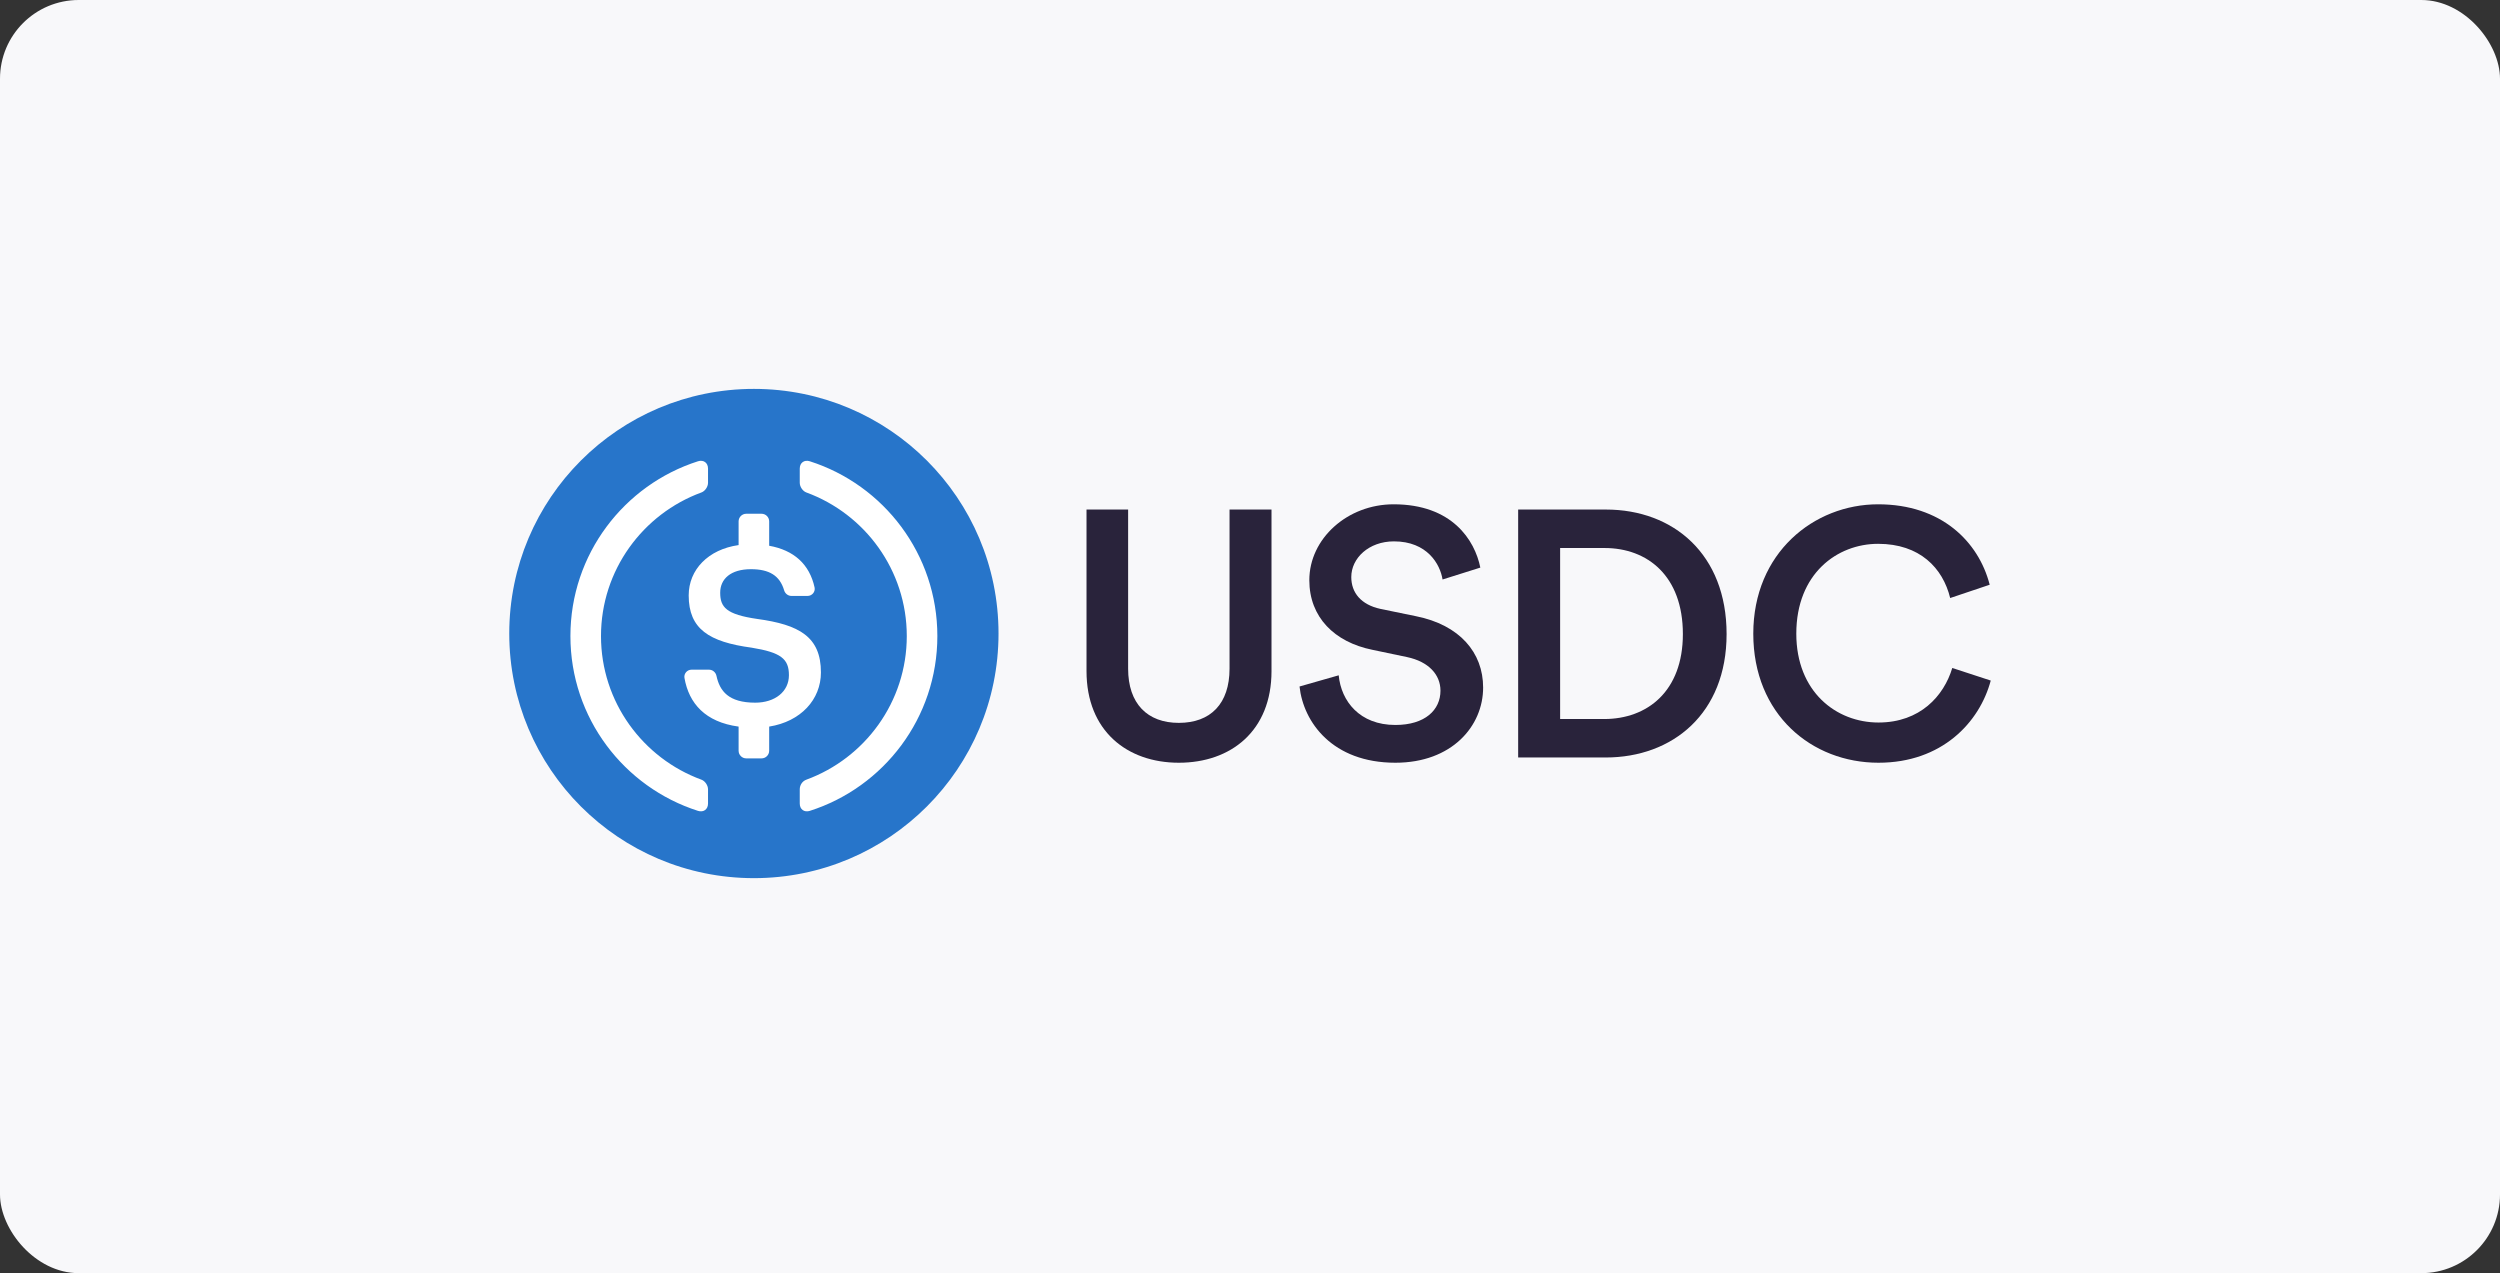 <svg width="540" height="275" viewBox="0 0 540 275" fill="none" xmlns="http://www.w3.org/2000/svg">
<rect x="0" y="0" width="540" height="275" fill="#333333" stroke="none"/>
<rect width="540" height="275" rx="17.008" fill="#F8F8FA"/>
<g clip-path="url(#clip0_33_6943)">
<path fill-rule="evenodd" clip-rule="evenodd" d="M162.84 84C192.023 84 215.681 107.657 215.681 136.84C215.681 166.023 192.023 189.681 162.84 189.681C133.657 189.681 110 166.023 110 136.84C110 107.657 133.657 84 162.84 84Z" fill="#2775CA"/>
<path fill-rule="evenodd" clip-rule="evenodd" d="M174.914 99.633C173.722 99.253 172.748 99.96 172.748 101.211V104.287C172.748 105.126 173.38 106.081 174.168 106.37C186.815 111.002 195.865 123.158 195.865 137.391C195.865 151.623 186.815 163.78 174.168 168.412C173.304 168.729 172.748 169.574 172.748 170.494V173.571C172.748 174.822 173.722 175.529 174.914 175.148C190.897 170.042 202.47 155.068 202.47 137.391C202.47 119.714 190.897 104.74 174.914 99.633ZM152.933 101.211C152.933 99.96 151.958 99.253 150.767 99.633C134.784 104.74 123.21 119.714 123.21 137.391C123.21 155.068 134.784 170.042 150.767 175.148C151.958 175.529 152.933 174.822 152.933 173.571V170.494C152.933 169.655 152.301 168.701 151.513 168.412C138.866 163.78 129.815 151.623 129.815 137.391C129.815 123.159 138.866 111.002 151.513 106.369C152.301 106.081 152.933 105.126 152.933 104.287V101.211ZM164.492 110.971H161.189C160.277 110.971 159.538 111.71 159.538 112.622V117.738C152.991 118.668 148.758 123.025 148.758 128.615C148.758 135.85 153.132 138.657 162.364 139.899C168.627 140.925 170.409 142.274 170.409 145.839C170.409 149.402 167.384 151.777 163.121 151.777C157.355 151.777 155.458 149.255 154.758 145.989C154.592 145.215 153.93 144.65 153.139 144.65H149.372C148.423 144.65 147.681 145.505 147.844 146.439C148.803 151.936 152.333 155.969 159.538 156.946V162.16C159.538 163.072 160.277 163.811 161.189 163.811H164.492C165.403 163.811 166.143 163.072 166.143 162.16V156.943C172.963 155.86 177.32 151.112 177.32 145.244C177.32 137.524 172.623 134.932 163.551 133.69C156.857 132.718 155.562 131.152 155.562 128.021C155.562 125.052 157.829 122.945 162.202 122.945C166.158 122.945 168.433 124.326 169.373 127.51C169.583 128.22 170.219 128.722 170.96 128.722H174.434C175.402 128.722 176.156 127.832 175.949 126.886C174.85 121.854 171.459 118.835 166.143 117.883V112.622C166.143 111.71 165.403 110.971 164.492 110.971Z" fill="white"/>
<path d="M234.687 144.961V110.062H243.675V144.432C243.675 151.986 247.83 156.14 254.628 156.14C261.502 156.14 265.581 151.986 265.581 144.432V110.062H274.646V144.961C274.646 157.877 265.883 164.751 254.628 164.751C243.449 164.751 234.687 157.877 234.687 144.961Z" fill="#29233B"/>
<path d="M311.593 125.17C311.065 121.846 308.27 116.936 301.094 116.936C295.655 116.936 291.878 120.562 291.878 124.641C291.878 128.04 293.994 130.608 298.148 131.515L305.853 133.101C315.295 134.99 320.356 140.957 320.356 148.511C320.356 156.82 313.633 164.751 301.396 164.751C287.8 164.751 281.529 155.989 280.699 148.284L289.159 145.867C289.688 151.457 293.691 156.593 301.396 156.593C307.817 156.593 311.141 153.345 311.141 149.19C311.141 145.716 308.572 142.921 303.964 141.939L296.411 140.353C288.253 138.691 282.813 133.328 282.813 125.321C282.813 116.332 291.047 108.929 301.019 108.929C313.633 108.929 318.543 116.634 319.751 122.601L311.593 125.17Z" fill="#29233B"/>
<path d="M327.922 163.618V110.062H346.883C361.462 110.062 372.944 119.731 372.944 136.954C372.944 154.101 361.31 163.618 346.807 163.618H327.922ZM346.505 155.309C355.796 155.309 363.501 149.342 363.501 136.954C363.501 124.414 355.871 118.371 346.58 118.371H336.987V155.309H346.505Z" fill="#29233B"/>
<path d="M378.71 136.878C378.71 119.429 391.778 108.929 405.677 108.929C419.274 108.929 427.356 116.936 429.774 126.303L421.238 129.173C419.652 122.677 414.666 117.465 405.677 117.465C396.839 117.465 388.002 123.886 388.002 136.878C388.002 149.417 396.612 156.064 405.753 156.064C414.742 156.064 419.879 150.324 421.691 144.281L430 147C427.582 156.065 419.425 164.751 405.753 164.751C391.325 164.751 378.71 154.327 378.71 136.878Z" fill="#29233B"/>
</g>
<defs>
<clipPath id="clip0_33_6943">
<rect width="320" height="105.681" fill="white" transform="translate(110 84)"/>
</clipPath>
</defs>
</svg>
